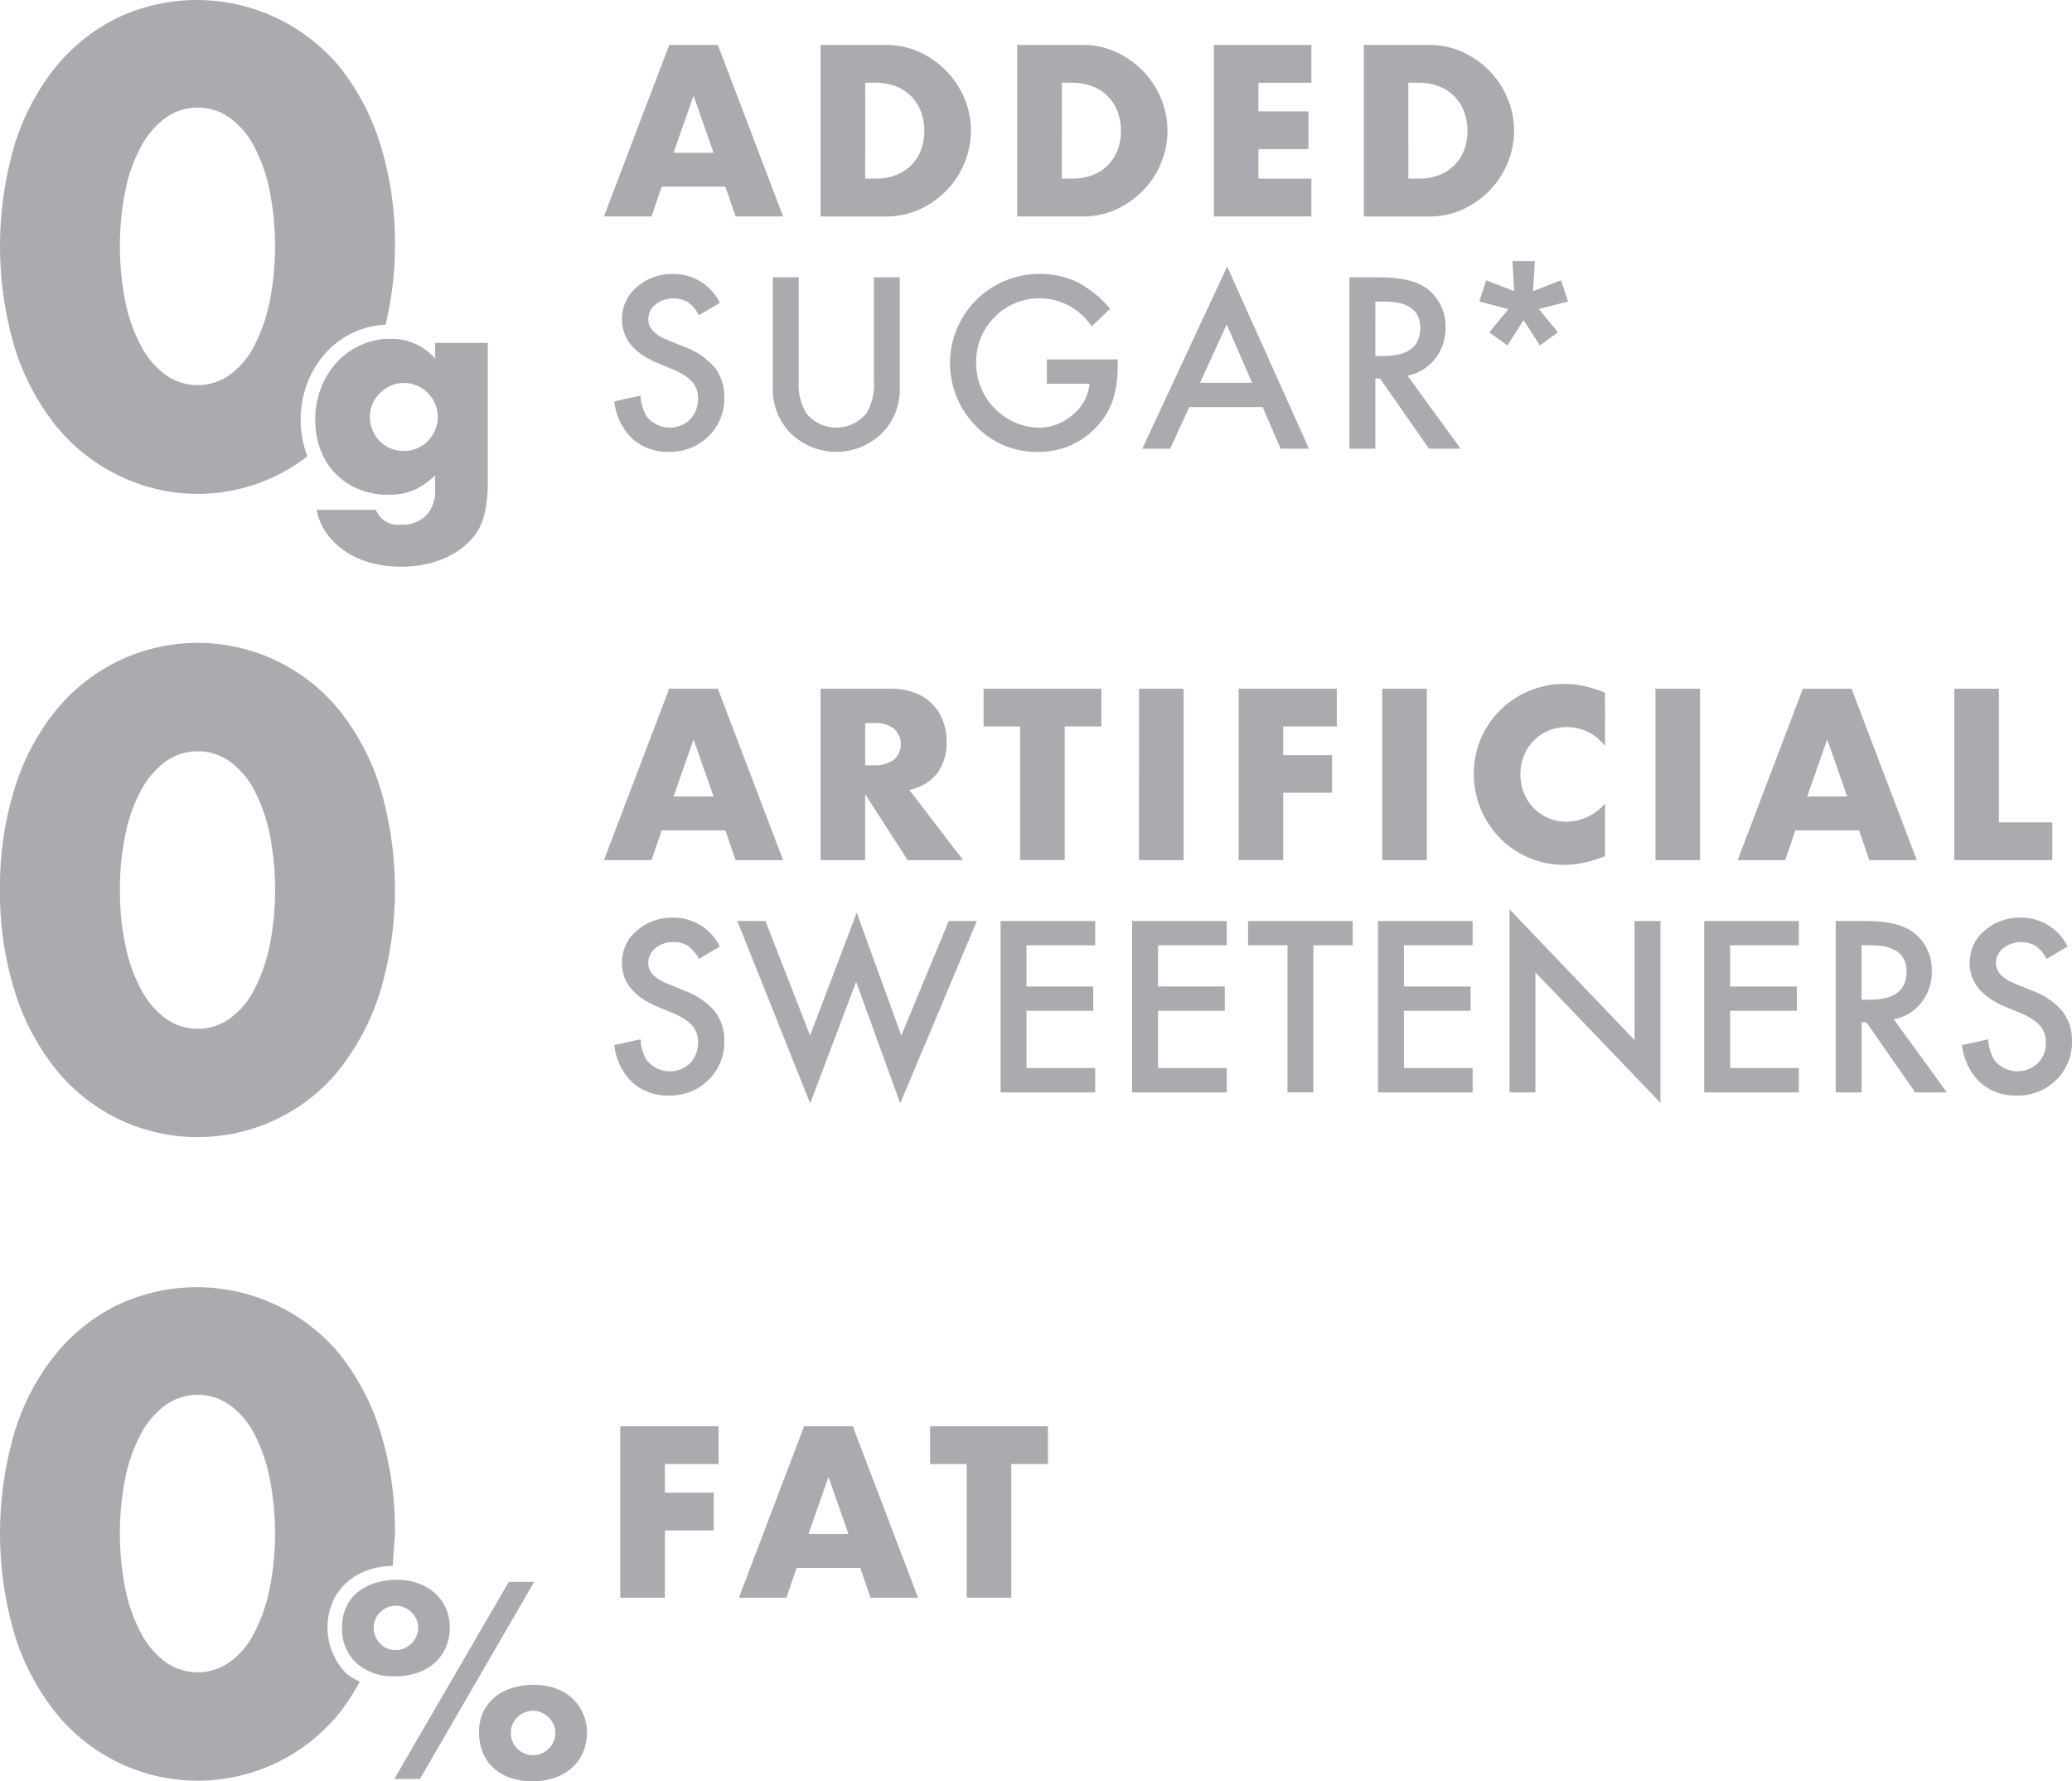<svg xmlns="http://www.w3.org/2000/svg" width="220.137" height="189.262"  fill="#abaaae" xmlns:v="https://vecta.io/nano"><path d="M77.066 88.224H70.3l-1.082 3.164h-5.052l6.932-18.212h5.17L83.2 91.388h-5.048zm-1.256-3.6l-2.125-6.063-2.125 6.063zm26.515 6.763h-5.892l-4.515-7v7h-4.736V73.175h7.372a7.21 7.21 0 0 1 2.654.444c1.39.512 2.483 1.614 2.985 3.008a6.24 6.24 0 0 1 .373 2.177 5.35 5.35 0 0 1-1 3.367 5.03 5.03 0 0 1-2.961 1.752zM91.918 81.31h.893a3.47 3.47 0 0 0 2.153-.576c.475-.424.746-1.03.746-1.667s-.271-1.243-.746-1.667a3.47 3.47 0 0 0-2.153-.581h-.893zm21.201-4.128v14.2h-4.736v-14.2h-3.881v-4.009h12.513v4.009zm12.632-4.007v18.212h-4.736V73.175zm16.276 4.007h-5.7v3.046h5.194v4h-5.194v7.154h-4.731V73.175h10.431zm9.564-4.007v18.212h-4.736V73.175zm18.933 6.087a5.05 5.05 0 0 0-4.061-2.007 4.95 4.95 0 0 0-1.969.387c-1.183.492-2.115 1.443-2.583 2.635a5.25 5.25 0 0 0-.373 1.978 5.34 5.34 0 0 0 .373 2.007 4.84 4.84 0 0 0 4.528 3.046 5.5 5.5 0 0 0 4.084-1.931v5.6l-.482.17c-.662.24-1.341.429-2.031.567a9.6 9.6 0 0 1-1.86.179 9.51 9.51 0 0 1-6.653-2.715c-.892-.881-1.609-1.922-2.115-3.069-1.061-2.467-1.064-5.26-.01-7.73 1.548-3.474 4.996-5.713 8.8-5.713.719.001 1.436.078 2.139.231a13.23 13.23 0 0 1 2.21.709zm10.095-6.087v18.212h-4.736V73.175zm16.891 15.049h-6.762l-1.087 3.164h-5.047l6.932-18.212h5.17l6.932 18.212h-5.047zm-1.256-3.6l-2.125-6.063L192 84.624zm16.115-11.449v14.2h5.676v4.014h-10.412V73.175zM76.477 100.567l-2.229 1.322a3.9 3.9 0 0 0-1.195-1.417 2.78 2.78 0 0 0-1.521-.373 2.83 2.83 0 0 0-1.9.642c-.485.391-.763.982-.755 1.605 0 .892.661 1.605 1.983 2.149l1.818.746c1.249.439 2.365 1.192 3.24 2.186a4.93 4.93 0 0 1 1.029 3.164 5.57 5.57 0 0 1-1.677 4.155c-1.113 1.098-2.625 1.695-4.188 1.653a5.61 5.61 0 0 1-3.915-1.407c-1.076-1.055-1.748-2.453-1.9-3.952l2.781-.614c.035.783.262 1.545.661 2.219.548.687 1.36 1.113 2.237 1.173s1.739-.251 2.376-.857a3.26 3.26 0 0 0 .7-3.154 2.35 2.35 0 0 0-.458-.807 3.69 3.69 0 0 0-.8-.7c-.376-.239-.771-.448-1.181-.623l-1.761-.727q-3.74-1.587-3.74-4.628c-.022-1.322.556-2.582 1.572-3.428a5.65 5.65 0 0 1 3.9-1.393 5.46 5.46 0 0 1 4.923 3.066zm4.849-2.711l4.741 12.168 4.954-13.051 4.74 13.051 5.038-12.168h2.985l-8.141 19.369-4.685-12.91-4.882 12.919-7.74-19.379zm35.032 2.58h-7.3v4.377h7.088v2.583h-7.088v6.086h7.3v2.583h-10.053V97.856h10.053zm13.977 0h-7.3v4.377h7.088v2.583h-7.088v6.086h7.3v2.583h-10.053V97.856h10.053zm9.203 0v15.629h-2.748v-15.629h-4.188v-2.58h11.111v2.58zm16.919 0h-7.3v4.377h7.088v2.583h-7.088v6.086h7.3v2.583h-10.053V97.856h10.052zm3.924 15.632V96.614l13.282 13.9V97.857h2.749v19.317l-13.283-13.859v12.754zm30.735-15.632h-7.3v4.377h7.087v2.583h-7.087v6.086h7.3v2.583h-10.053V97.856h10.053zm10.091 7.87l5.638 7.763h-3.361l-5.2-7.46h-.5v7.46h-2.748V97.856h3.225c2.4 0 4.142.453 5.209 1.355 1.172.985 1.825 2.455 1.771 3.985a5.18 5.18 0 0 1-1.11 3.329c-.731.924-1.768 1.555-2.924 1.781zm-3.424-2.087h.874q3.9 0 3.906-2.984 0-2.8-3.8-2.8h-.983zm21.882-5.652l-2.229 1.322c-.28-.562-.691-1.049-1.2-1.417-1.093-.581-2.424-.476-3.413.269-.488.389-.769.981-.76 1.605 0 .892.66 1.605 1.983 2.149l1.818.746a7.75 7.75 0 0 1 3.244 2.186c.697.905 1.059 2.023 1.025 3.164.047 1.558-.561 3.065-1.676 4.155a5.75 5.75 0 0 1-4.189 1.653 5.61 5.61 0 0 1-3.914-1.407 6.47 6.47 0 0 1-1.9-3.952l2.786-.614a4.72 4.72 0 0 0 .656 2.219c.548.687 1.36 1.113 2.237 1.173s1.739-.251 2.376-.857a2.97 2.97 0 0 0 .85-2.181 2.92 2.92 0 0 0-.151-.973 2.32 2.32 0 0 0-.454-.807 3.72 3.72 0 0 0-.807-.7 8.28 8.28 0 0 0-1.18-.623l-1.757-.727q-3.747-1.587-3.74-4.628a4.36 4.36 0 0 1 1.568-3.428c1.078-.942 2.474-1.44 3.905-1.393a5.46 5.46 0 0 1 4.922 3.066zM0 94.532c-.045-3.638.477-7.261 1.549-10.738a24.59 24.59 0 0 1 4.33-8.24c1.797-2.229 4.062-4.036 6.634-5.293a19.4 19.4 0 0 1 23.609 5.293c1.929 2.458 3.387 5.252 4.3 8.24a38.2 38.2 0 0 1 0 21.47c-.918 2.998-2.375 5.803-4.3 8.278-1.781 2.251-4.049 4.069-6.634 5.317a19.35 19.35 0 0 1-23.609-5.317c-1.95-2.463-3.419-5.271-4.33-8.278A34.97 34.97 0 0 1 0 94.532zm12.745 0a27.81 27.81 0 0 0 .59 5.978c.331 1.626.894 3.195 1.672 4.66.626 1.2 1.515 2.242 2.6 3.05a5.86 5.86 0 0 0 6.8 0 8.52 8.52 0 0 0 2.592-3.05 17.93 17.93 0 0 0 1.643-4.66 30.39 30.39 0 0 0 0-11.923c-.322-1.624-.876-3.193-1.643-4.66-.618-1.196-1.505-2.233-2.592-3.027a5.9 5.9 0 0 0-6.8 0 9.16 9.16 0 0 0-2.6 3.027 16.7 16.7 0 0 0-1.672 4.66 27.93 27.93 0 0 0-.59 5.945zm64.321-74.7H70.3l-1.082 3.164h-5.052l6.932-18.217h5.17L83.2 22.996h-5.048zm-1.256-3.6l-2.125-6.063-2.125 6.063zM87.182 4.779h7.008a8.33 8.33 0 0 1 3.489.746 9.62 9.62 0 0 1 2.847 2 9.38 9.38 0 0 1 1.927 2.9c.928 2.209.931 4.697.009 6.908a9.18 9.18 0 0 1-1.912 2.913 9.51 9.51 0 0 1-2.847 2 8.31 8.31 0 0 1-3.513.751h-7.008zm4.736 14.2h1.086a5.92 5.92 0 0 0 2.2-.383 4.7 4.7 0 0 0 1.634-1.067 4.58 4.58 0 0 0 1.015-1.6 5.81 5.81 0 0 0 .35-2.045c.005-.694-.118-1.382-.364-2.031-.455-1.234-1.423-2.211-2.653-2.677a5.79 5.79 0 0 0-2.177-.387h-1.086zm16.154-14.2h7a8.34 8.34 0 0 1 3.494.746 9.68 9.68 0 0 1 2.847 2 9.27 9.27 0 0 1 1.922 2.9 8.89 8.89 0 0 1 .01 6.908c-.442 1.085-1.089 2.074-1.907 2.913a9.46 9.46 0 0 1-2.847 2c-1.104.504-2.305.76-3.518.751h-7zm4.737 14.2h1.086a5.93 5.93 0 0 0 2.2-.383 4.7 4.7 0 0 0 1.634-1.067 4.59 4.59 0 0 0 1.015-1.6 5.82 5.82 0 0 0 .35-2.045 5.63 5.63 0 0 0-.364-2.031 4.54 4.54 0 0 0-2.658-2.677c-.692-.268-1.43-.399-2.172-.387h-1.086zm26.517-10.186h-5.624v3.041h5.312v4.009h-5.312v3.14h5.624v4.014h-10.36V4.779h10.36zm5.567-4.014h7c1.205-.007 2.397.248 3.494.746a9.68 9.68 0 0 1 2.848 2 9.28 9.28 0 0 1 1.922 2.9c.936 2.207.939 4.699.009 6.908-.442 1.085-1.089 2.074-1.907 2.913a9.48 9.48 0 0 1-2.852 2 8.28 8.28 0 0 1-3.513.751h-7zm4.736 14.2h1.081a5.95 5.95 0 0 0 2.2-.383 4.7 4.7 0 0 0 1.634-1.067c.446-.457.792-1.002 1.015-1.6a5.84 5.84 0 0 0 .349-2.045 5.64 5.64 0 0 0-.364-2.031 4.54 4.54 0 0 0-2.659-2.677 5.77 5.77 0 0 0-2.177-.387h-1.081zM76.477 32.176l-2.229 1.317a3.94 3.94 0 0 0-1.195-1.417c-1.096-.583-2.43-.476-3.419.274a2.02 2.02 0 0 0-.755 1.606q0 1.331 1.983 2.148l1.818.741c1.249.439 2.365 1.192 3.24 2.186.699.905 1.063 2.025 1.029 3.169a5.58 5.58 0 0 1-1.677 4.155c-1.114 1.096-2.626 1.693-4.188 1.653a5.61 5.61 0 0 1-3.915-1.407 6.46 6.46 0 0 1-1.9-3.952l2.781-.614a4.8 4.8 0 0 0 .661 2.219c.548.687 1.36 1.113 2.237 1.173s1.739-.251 2.376-.857a3.26 3.26 0 0 0 .7-3.154 2.4 2.4 0 0 0-.458-.812c-.232-.269-.501-.503-.8-.694a8.27 8.27 0 0 0-1.181-.623l-1.761-.727q-3.74-1.587-3.74-4.627c-.021-1.323.557-2.585 1.572-3.433a5.65 5.65 0 0 1 3.9-1.388 5.45 5.45 0 0 1 4.921 3.064zm8.383-2.711v10.964a6.11 6.11 0 0 0 .765 3.438c.778.99 1.968 1.568 3.227 1.568s2.449-.578 3.227-1.568c.595-1.043.862-2.241.765-3.438V29.465h2.748v11.72a6.56 6.56 0 0 1-1.79 4.741 6.92 6.92 0 0 1-9.9 0 6.56 6.56 0 0 1-1.794-4.741v-11.72zm26.362 8.722h7.526v.6a12.34 12.34 0 0 1-.486 3.636c-.334 1.012-.876 1.944-1.591 2.734a8.24 8.24 0 0 1-6.451 2.852 8.87 8.87 0 0 1-6.549-2.758 9.48 9.48 0 0 1 6.8-16.144 9.26 9.26 0 0 1 3.99.869 11.46 11.46 0 0 1 3.479 2.833l-1.959 1.875a6.63 6.63 0 0 0-5.458-2.984 6.54 6.54 0 0 0-4.854 1.993c-1.299 1.296-2.007 3.071-1.955 4.906a6.85 6.85 0 0 0 6.606 6.847 5.48 5.48 0 0 0 3.645-1.374 4.85 4.85 0 0 0 1.8-3.3h-4.542zm22.928 5.066h-7.8l-2.03 4.42h-2.957l9.014-19.355 8.693 19.355h-3.008zm-1.123-2.583l-2.7-6.2-2.828 6.2zm16.512-.755l5.643 7.758h-3.361l-5.2-7.456h-.5v7.456h-2.749V29.465h3.22q3.606 0 5.213 1.355c1.172.985 1.825 2.455 1.771 3.985a5.16 5.16 0 0 1-1.114 3.329 4.93 4.93 0 0 1-2.923 1.781zm-3.418-2.092h.868q3.91 0 3.905-2.984 0-2.79-3.792-2.791h-.982zm14.751-6.889l-.179-3.183h2.37l-.189 3.183 2.984-1.152.732 2.252-3.093.8 2.016 2.474-1.908 1.393-1.733-2.687-1.724 2.687-1.922-1.393 2.031-2.46-3.093-.817.732-2.252zM40.065 37.747a5.56 5.56 0 0 0-1.11.326c-.769.341-1.459.838-2.026 1.459a7.15 7.15 0 0 0-1.384 2.233 7.63 7.63 0 0 0-.51 2.814A7.53 7.53 0 0 0 35.28 46c.269-.3.586-.529.841-.845a25.5 25.5 0 0 0 3.944-7.408zm-7.436 10.648c-.463-1.218-.693-2.512-.68-3.815-.008-1.35.239-2.689.727-3.948a10.35 10.35 0 0 1 1.975-3.187c.855-.925 1.888-1.668 3.036-2.186a9.29 9.29 0 0 1 3.277-.76 36.32 36.32 0 0 0 1-8.353 35.28 35.28 0 0 0-1.539-10.742 25.44 25.44 0 0 0-4.3-8.24 19.74 19.74 0 0 0-23.609-5.288 19.64 19.64 0 0 0-6.639 5.288 24.85 24.85 0 0 0-4.331 8.24 38.12 38.12 0 0 0 0 21.475 25.19 25.19 0 0 0 4.331 8.277 19.44 19.44 0 0 0 6.639 5.317c6.543 3.264 14.379 2.486 20.153-2zm-3.995-16.277a18.04 18.04 0 0 1-1.643 4.665 8.52 8.52 0 0 1-2.592 3.05 5.86 5.86 0 0 1-6.8 0 8.98 8.98 0 0 1-2.6-3.05c-.777-1.467-1.341-3.038-1.672-4.665-.787-3.934-.787-7.984 0-11.918a16.7 16.7 0 0 1 1.672-4.661c.631-1.19 1.519-2.224 2.6-3.027a5.88 5.88 0 0 1 6.8 0 8.6 8.6 0 0 1 2.592 3.027 17.34 17.34 0 0 1 1.643 4.661c.787 3.934.787 7.984 0 11.918z"/><path d="M46.235 36.434v1.667a6.13 6.13 0 0 0-4.721-2.1 7.61 7.61 0 0 0-3.188.661 7.77 7.77 0 0 0-2.536 1.823c-.72.793-1.288 1.712-1.676 2.71a9.13 9.13 0 0 0-.619 3.381 8.84 8.84 0 0 0 .571 3.253 7.19 7.19 0 0 0 4.061 4.151 8.13 8.13 0 0 0 3.112.585 8.82 8.82 0 0 0 1.421-.109 5.66 5.66 0 0 0 1.232-.349c.404-.176.792-.39 1.157-.637a9.55 9.55 0 0 0 1.186-.968v1.506a3.81 3.81 0 0 1-.94 2.748 3.54 3.54 0 0 1-2.7.987c-1.141.145-2.236-.502-2.658-1.572h-6.294a6.3 6.3 0 0 0 .991 2.389c.512.748 1.156 1.396 1.9 1.912a9.2 9.2 0 0 0 2.7 1.284 12.76 12.76 0 0 0 6.432.09 9.9 9.9 0 0 0 2.517-1.02 7.71 7.71 0 0 0 1.9-1.525 5.86 5.86 0 0 0 1.157-1.9 10.74 10.74 0 0 0 .435-1.851 16.93 16.93 0 0 0 .151-2.375V36.434zm-.014 9.269a3.86 3.86 0 0 1-.77 1.157 3.3 3.3 0 0 1-1.143.77 3.53 3.53 0 0 1-1.4.283 3.61 3.61 0 0 1-1.435-.283 3.3 3.3 0 0 1-1.143-.77 3.67 3.67 0 0 1-1.029-2.592 3.33 3.33 0 0 1 .288-1.384 3.75 3.75 0 0 1 .789-1.129c.33-.324.717-.58 1.138-.77a3.32 3.32 0 0 1 1.392-.293 3.57 3.57 0 0 1 2.526 1.048 3.84 3.84 0 0 1 .789 1.143 3.4 3.4 0 0 1 .293 1.417 3.45 3.45 0 0 1-.298 1.403zm30.119 109.85h-5.7v3.041h5.194v4.009H70.64v7.154h-4.737v-18.218h10.436zm15.062 11.039h-6.766l-1.082 3.164h-5.052l6.932-18.217h5.17l6.936 18.217h-5.053zm-1.256-3.6l-2.125-6.063-2.125 6.063zm17.297-7.439v14.2h-4.735v-14.2h-3.887v-4.014h12.513v4.014zm-71.098 17.33a5.06 5.06 0 0 1 .425-2.111c.276-.613.69-1.155 1.209-1.582a5.5 5.5 0 0 1 1.847-.987 7.67 7.67 0 0 1 2.375-.35c.757-.005 1.51.121 2.224.373a5.43 5.43 0 0 1 1.775 1.044 4.67 4.67 0 0 1 1.167 1.6c.282.645.425 1.341.42 2.045a5.24 5.24 0 0 1-.435 2.148 4.83 4.83 0 0 1-1.195 1.638c-.535.466-1.158.819-1.832 1.039a7.15 7.15 0 0 1-2.346.364 5.84 5.84 0 0 1-4.108-1.4 4.91 4.91 0 0 1-1.526-3.821zm3.357.057a2.38 2.38 0 0 0 .666 1.662 2.2 2.2 0 0 0 1.7.718c.311.001.618-.065.9-.194a2.44 2.44 0 0 0 .746-.51 2.48 2.48 0 0 0 .519-.751 2.2 2.2 0 0 0 .194-.9 2.26 2.26 0 0 0-.194-.93 2.46 2.46 0 0 0-.533-.751 2.51 2.51 0 0 0-.76-.5 2.28 2.28 0 0 0-.873-.179 2.31 2.31 0 0 0-1.653.68 2.22 2.22 0 0 0-.712 1.655zm14.355-4.864h2.692L44.618 189.01h-2.724zm-3.164 15.965a4.9 4.9 0 0 1 .43-2.092 4.65 4.65 0 0 1 1.19-1.587 5.36 5.36 0 0 1 1.851-1 7.62 7.62 0 0 1 2.385-.349 6.44 6.44 0 0 1 2.276.378 5.14 5.14 0 0 1 1.766 1.048 4.92 4.92 0 0 1 1.152 1.615 4.85 4.85 0 0 1 .416 2.011 5.26 5.26 0 0 1-.416 2.125 4.7 4.7 0 0 1-1.175 1.638 5.34 5.34 0 0 1-1.837 1.053 7.16 7.16 0 0 1-2.375.378 7 7 0 0 1-2.314-.363c-.663-.218-1.274-.572-1.794-1.039a4.5 4.5 0 0 1-1.152-1.653 5.61 5.61 0 0 1-.403-2.163zm3.386.057c-.015.635.231 1.249.679 1.7A2.37 2.37 0 0 0 59 184.131a2.2 2.2 0 0 0-.2-.93 2.35 2.35 0 0 0-.525-.751 2.47 2.47 0 0 0-.765-.5 2.1 2.1 0 0 0-.873-.184c-.612.002-1.199.24-1.639.666-.469.425-.73 1.032-.715 1.665z"/><path d="M39.234 175.65a3.96 3.96 0 0 1-1.081-2.71 3.77 3.77 0 0 1 1.18-2.762l.208-.189a3.41 3.41 0 0 0-.576.387 2.86 2.86 0 0 0-.793 1.034 3.59 3.59 0 0 0-.283 1.473 3.42 3.42 0 0 0 1.025 2.682 3.52 3.52 0 0 0 .562.373l.024-.052-.266-.236zm-2.408 2.191a7 7 0 0 1-1.454-7.711 5.86 5.86 0 0 1 1.629-2.129 6.97 6.97 0 0 1 2.347-1.266 9.17 9.17 0 0 1 2.379-.363l.237-3.466a35.3 35.3 0 0 0-1.539-10.738 25.34 25.34 0 0 0-4.3-8.24 19.74 19.74 0 0 0-23.609-5.288 19.58 19.58 0 0 0-6.639 5.288c-1.952 2.448-3.421 5.244-4.331 8.24a38.12 38.12 0 0 0 0 21.475 25.2 25.2 0 0 0 4.331 8.278 19.44 19.44 0 0 0 6.639 5.317 19.36 19.36 0 0 0 23.609-5.317c.787-1.025 1.49-2.113 2.1-3.253a6.55 6.55 0 0 1-1.399-.827zm-8.193-8.958a17.94 17.94 0 0 1-1.643 4.661 8.5 8.5 0 0 1-2.592 3.055 5.88 5.88 0 0 1-6.8 0 8.95 8.95 0 0 1-2.6-3.055 17.27 17.27 0 0 1-1.672-4.661c-.787-3.934-.787-7.984 0-11.918a16.81 16.81 0 0 1 1.672-4.665 9.09 9.09 0 0 1 2.6-3.022 5.88 5.88 0 0 1 6.8 0 8.61 8.61 0 0 1 2.592 3.022 17.43 17.43 0 0 1 1.643 4.665c.787 3.934.787 7.984 0 11.918z"/></svg>